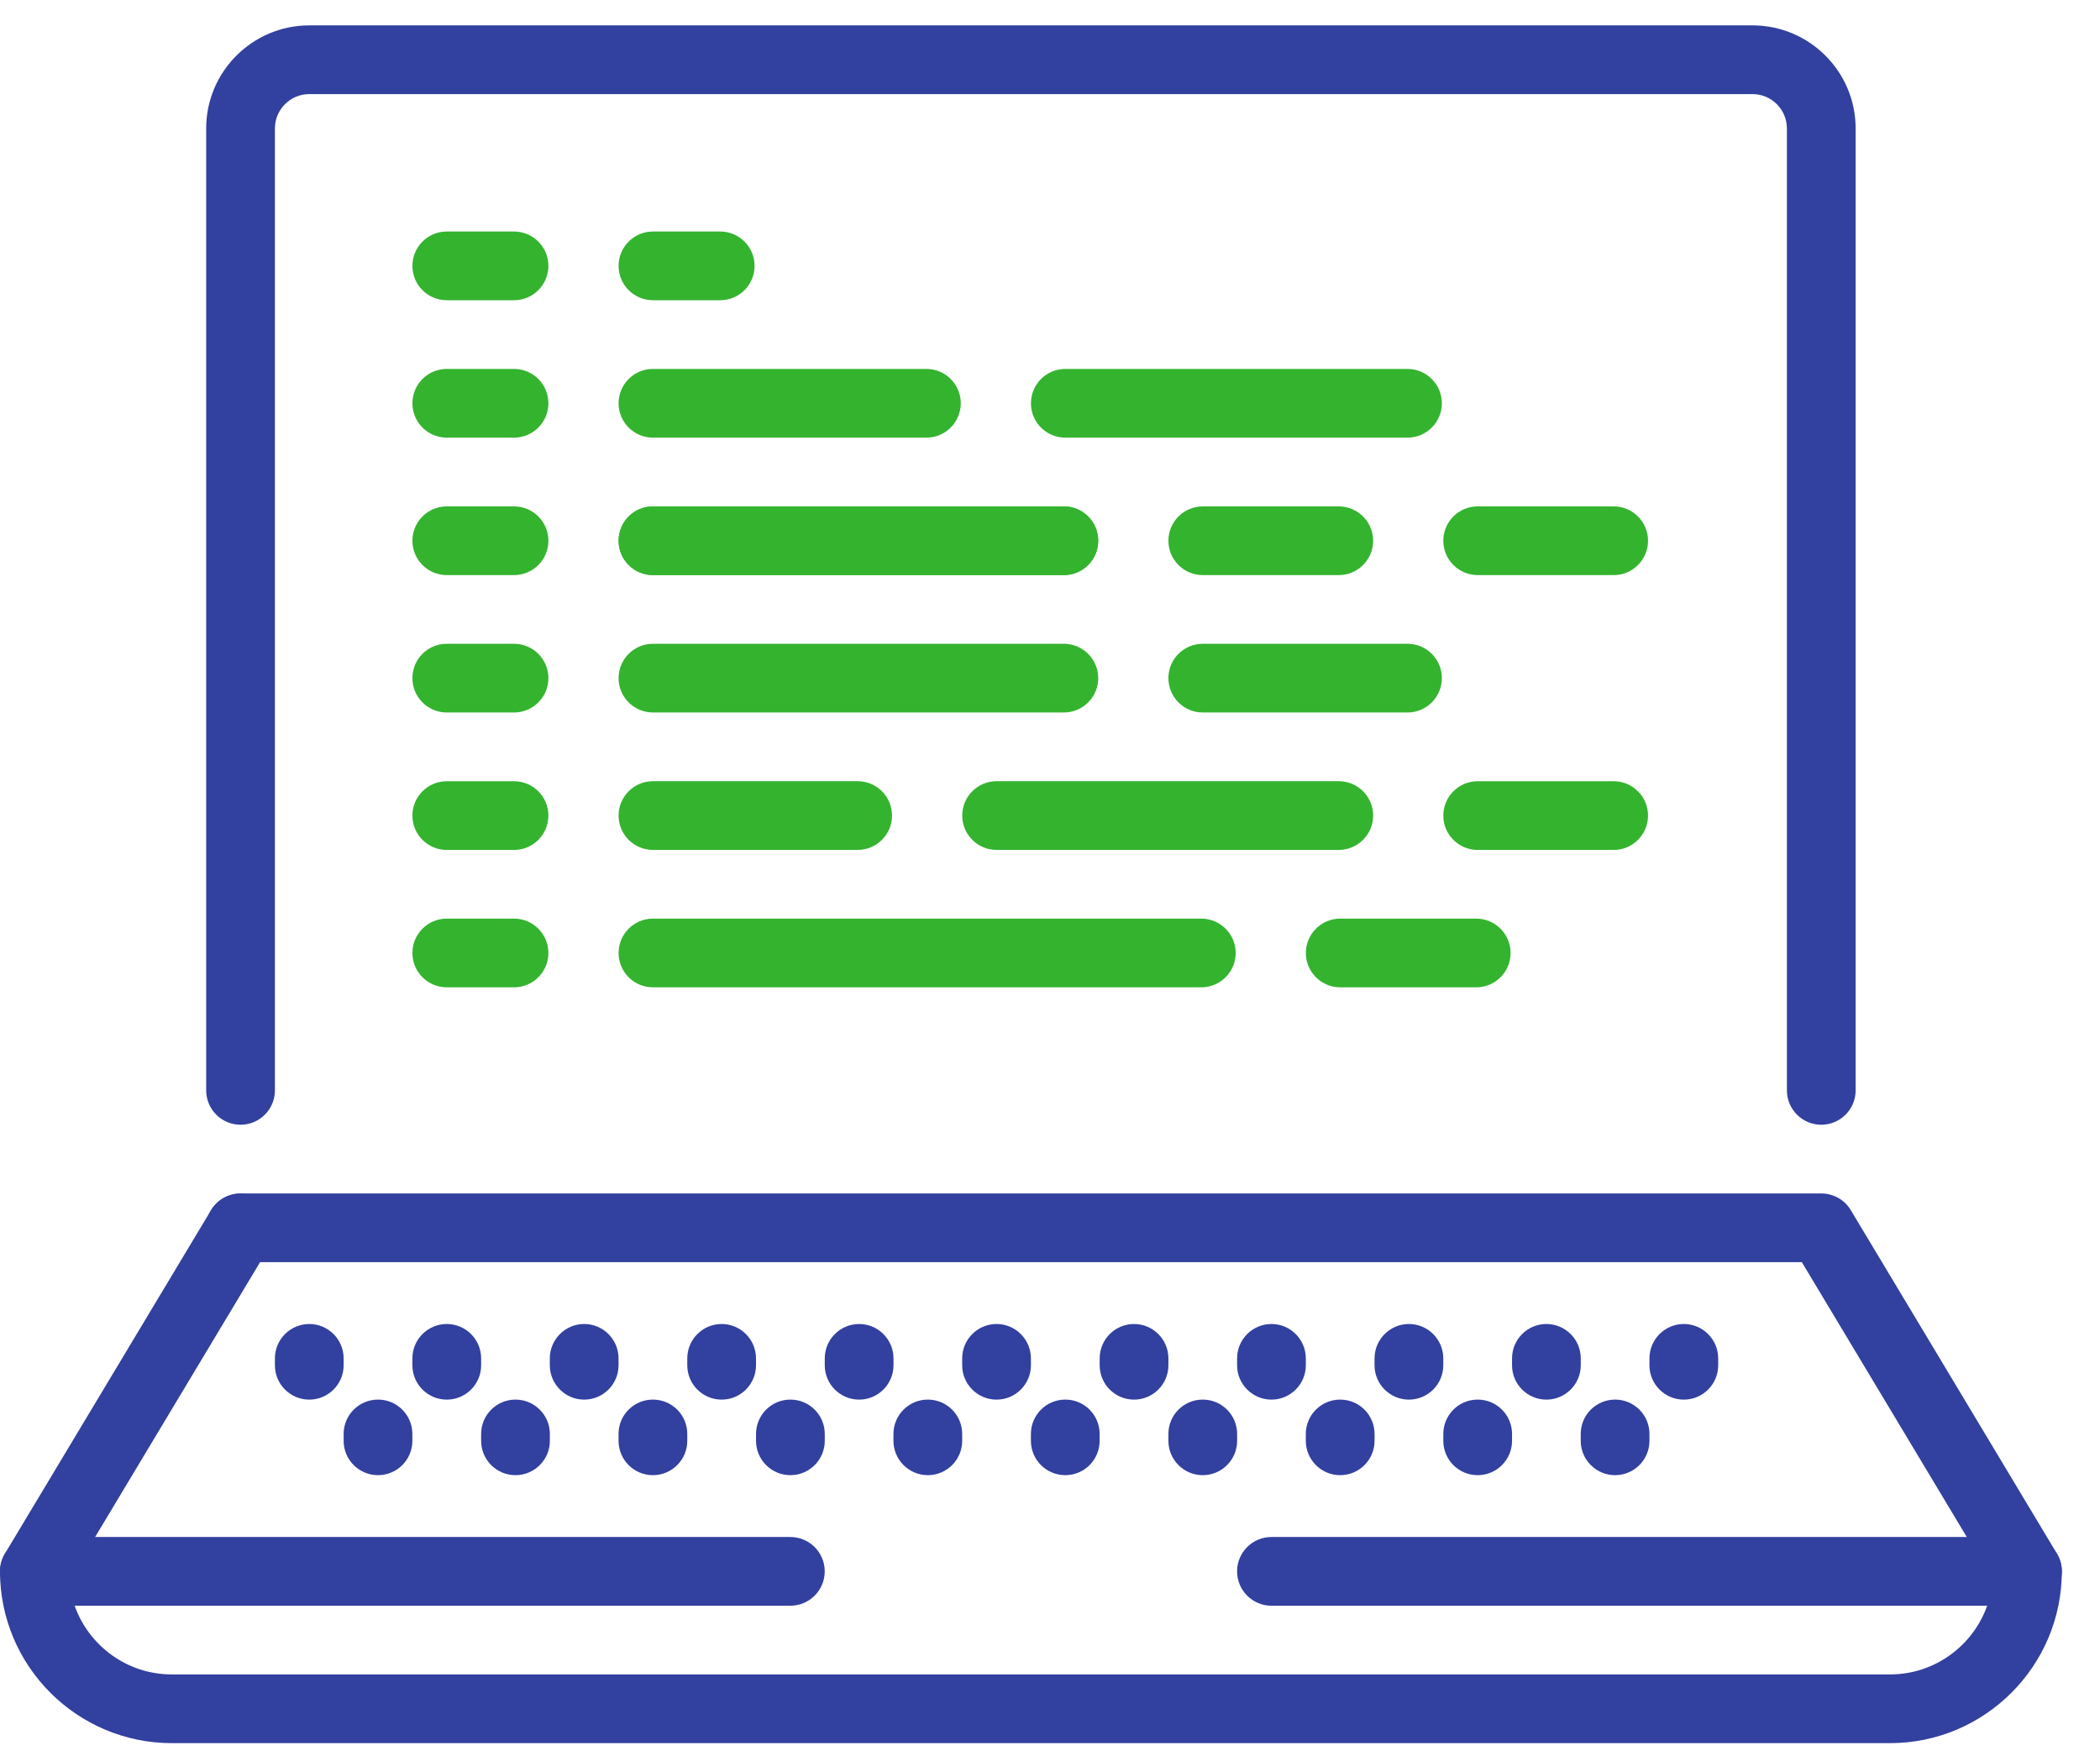 <svg width="55" height="46" viewBox="0 0 55 46" fill="none" xmlns="http://www.w3.org/2000/svg">
<path d="M31.463 25.865H17.101C16.604 25.865 16.201 25.462 16.201 24.965C16.201 24.469 16.604 24.065 17.101 24.065H31.463C31.96 24.065 32.363 24.469 32.363 24.965C32.363 25.462 31.96 25.865 31.463 25.865Z" fill="#34B32F"/>
<path d="M22.463 22.265H17.101C16.604 22.265 16.201 21.862 16.201 21.365C16.201 20.868 16.604 20.465 17.101 20.465H22.463C22.96 20.465 23.363 20.868 23.363 21.365C23.363 21.862 22.96 22.265 22.463 22.265Z" fill="#34B32F"/>
<path d="M35.063 22.265H26.101C25.604 22.265 25.201 21.862 25.201 21.365C25.201 20.868 25.604 20.465 26.101 20.465H35.063C35.56 20.465 35.963 20.868 35.963 21.365C35.963 21.862 35.56 22.265 35.063 22.265Z" fill="#34B32F"/>
<path d="M36.863 18.665H31.501C31.004 18.665 30.601 18.262 30.601 17.765C30.601 17.268 31.004 16.865 31.501 16.865H36.863C37.36 16.865 37.763 17.268 37.763 17.765C37.763 18.262 37.36 18.665 36.863 18.665Z" fill="#34B32F"/>
<path d="M27.863 18.665H17.101C16.604 18.665 16.201 18.262 16.201 17.765C16.201 17.268 16.604 16.865 17.101 16.865H27.863C28.36 16.865 28.763 17.268 28.763 17.765C28.763 18.262 28.36 18.665 27.863 18.665Z" fill="#34B32F"/>
<path d="M13.463 25.865H11.701C11.204 25.865 10.801 25.462 10.801 24.965C10.801 24.469 11.204 24.065 11.701 24.065H13.463C13.96 24.065 14.363 24.469 14.363 24.965C14.363 25.462 13.96 25.865 13.463 25.865Z" fill="#34B32F"/>
<path d="M13.463 22.266H11.701C11.204 22.266 10.801 21.863 10.801 21.366C10.801 20.869 11.204 20.466 11.701 20.466H13.463C13.96 20.466 14.363 20.869 14.363 21.366C14.363 21.863 13.96 22.266 13.463 22.266Z" fill="#34B32F"/>
<path d="M13.463 18.665H11.701C11.204 18.665 10.801 18.262 10.801 17.765C10.801 17.268 11.204 16.865 11.701 16.865H13.463C13.96 16.865 14.363 17.268 14.363 17.765C14.363 18.262 13.96 18.665 13.463 18.665Z" fill="#34B32F"/>
<path d="M18.863 7.865H17.101C16.604 7.865 16.201 7.462 16.201 6.965C16.201 6.469 16.604 6.065 17.101 6.065H18.863C19.36 6.065 19.763 6.469 19.763 6.965C19.763 7.462 19.36 7.865 18.863 7.865Z" fill="#34B32F"/>
<path d="M13.463 7.865H11.701C11.204 7.865 10.801 7.462 10.801 6.965C10.801 6.469 11.204 6.065 11.701 6.065H13.463C13.96 6.065 14.363 6.469 14.363 6.965C14.363 7.462 13.96 7.865 13.463 7.865Z" fill="#34B32F"/>
<path d="M13.463 11.465H11.701C11.204 11.465 10.801 11.062 10.801 10.565C10.801 10.068 11.204 9.665 11.701 9.665H13.463C13.96 9.665 14.363 10.068 14.363 10.565C14.363 11.062 13.96 11.465 13.463 11.465Z" fill="#34B32F"/>
<path d="M13.463 15.066H11.701C11.204 15.066 10.801 14.662 10.801 14.166C10.801 13.669 11.204 13.266 11.701 13.266H13.463C13.96 13.266 14.363 13.669 14.363 14.166C14.363 14.662 13.96 15.066 13.463 15.066Z" fill="#34B32F"/>
<path d="M27.863 15.066H17.101C16.604 15.066 16.201 14.662 16.201 14.166C16.201 13.669 16.604 13.266 17.101 13.266H27.863C28.36 13.266 28.763 13.669 28.763 14.166C28.763 14.662 28.36 15.066 27.863 15.066Z" fill="#34B32F"/>
<path d="M27.863 15.066H17.101C16.604 15.066 16.201 14.662 16.201 14.166C16.201 13.669 16.604 13.266 17.101 13.266H27.863C28.36 13.266 28.763 13.669 28.763 14.166C28.763 14.662 28.36 15.066 27.863 15.066Z" fill="#34B32F"/>
<path d="M38.663 25.865H35.101C34.604 25.865 34.201 25.462 34.201 24.965C34.201 24.469 34.604 24.065 35.101 24.065H38.663C39.16 24.065 39.563 24.469 39.563 24.965C39.563 25.462 39.16 25.865 38.663 25.865Z" fill="#34B32F"/>
<path d="M42.263 22.266H38.701C38.204 22.266 37.801 21.863 37.801 21.366C37.801 20.869 38.204 20.466 38.701 20.466H42.263C42.76 20.466 43.163 20.869 43.163 21.366C43.163 21.863 42.76 22.266 42.263 22.266Z" fill="#34B32F"/>
<path d="M42.263 15.066H38.701C38.204 15.066 37.801 14.662 37.801 14.166C37.801 13.669 38.204 13.266 38.701 13.266H42.263C42.76 13.266 43.163 13.669 43.163 14.166C43.163 14.662 42.76 15.066 42.263 15.066Z" fill="#34B32F"/>
<path d="M35.063 15.066H31.501C31.004 15.066 30.601 14.662 30.601 14.166C30.601 13.669 31.004 13.266 31.501 13.266H35.063C35.56 13.266 35.963 13.669 35.963 14.166C35.963 14.662 35.56 15.066 35.063 15.066Z" fill="#34B32F"/>
<path d="M36.863 11.465H27.901C27.404 11.465 27.001 11.062 27.001 10.565C27.001 10.068 27.404 9.665 27.901 9.665H36.863C37.36 9.665 37.763 10.068 37.763 10.565C37.763 11.062 37.36 11.465 36.863 11.465Z" fill="#34B32F"/>
<path d="M24.263 11.465H17.101C16.604 11.465 16.201 11.062 16.201 10.565C16.201 10.068 16.604 9.665 17.101 9.665H24.263C24.76 9.665 25.163 10.068 25.163 10.565C25.163 11.062 24.76 11.465 24.263 11.465Z" fill="#34B32F"/>
<path d="M9.9 38.645C9.403 38.645 9 38.242 9 37.745V37.565C9 37.068 9.403 36.665 9.9 36.665C10.397 36.665 10.8 37.068 10.8 37.565V37.745C10.8 38.242 10.397 38.645 9.9 38.645Z" fill="#32409F"/>
<path d="M8.1 36.666C7.603 36.666 7.2 36.262 7.2 35.766V35.586C7.2 35.089 7.603 34.685 8.1 34.685C8.597 34.685 9 35.089 9 35.586V35.766C9 36.262 8.597 36.666 8.1 36.666Z" fill="#32409F"/>
<path d="M13.501 38.645C13.004 38.645 12.601 38.242 12.601 37.745V37.565C12.601 37.068 13.004 36.665 13.501 36.665C13.997 36.665 14.401 37.068 14.401 37.565V37.745C14.401 38.242 13.997 38.645 13.501 38.645Z" fill="#32409F"/>
<path d="M11.701 36.666C11.204 36.666 10.801 36.262 10.801 35.766V35.586C10.801 35.089 11.204 34.685 11.701 34.685C12.198 34.685 12.601 35.089 12.601 35.586V35.766C12.601 36.262 12.198 36.666 11.701 36.666Z" fill="#32409F"/>
<path d="M17.1 38.645C16.603 38.645 16.2 38.242 16.2 37.745V37.565C16.2 37.068 16.603 36.665 17.1 36.665C17.597 36.665 18 37.068 18 37.565V37.745C18 38.242 17.597 38.645 17.1 38.645Z" fill="#32409F"/>
<path d="M15.3 36.666C14.804 36.666 14.4 36.262 14.4 35.766V35.586C14.4 35.089 14.804 34.685 15.3 34.685C15.797 34.685 16.2 35.089 16.2 35.586V35.766C16.2 36.262 15.797 36.666 15.3 36.666Z" fill="#32409F"/>
<path d="M20.701 38.645C20.204 38.645 19.801 38.242 19.801 37.745V37.565C19.801 37.068 20.204 36.665 20.701 36.665C21.198 36.665 21.601 37.068 21.601 37.565V37.745C21.601 38.242 21.198 38.645 20.701 38.645Z" fill="#32409F"/>
<path d="M18.9 36.666C18.403 36.666 18 36.262 18 35.766V35.586C18 35.089 18.403 34.685 18.9 34.685C19.397 34.685 19.8 35.089 19.8 35.586V35.766C19.8 36.262 19.397 36.666 18.9 36.666Z" fill="#32409F"/>
<path d="M24.3 38.645C23.804 38.645 23.4 38.242 23.4 37.745V37.565C23.4 37.068 23.804 36.665 24.3 36.665C24.797 36.665 25.2 37.068 25.2 37.565V37.745C25.2 38.242 24.797 38.645 24.3 38.645Z" fill="#32409F"/>
<path d="M22.501 36.666C22.004 36.666 21.601 36.262 21.601 35.766V35.586C21.601 35.089 22.004 34.685 22.501 34.685C22.997 34.685 23.401 35.089 23.401 35.586V35.766C23.401 36.262 22.997 36.666 22.501 36.666Z" fill="#32409F"/>
<path d="M27.9 38.645C27.403 38.645 27 38.242 27 37.745V37.565C27 37.068 27.403 36.665 27.9 36.665C28.397 36.665 28.8 37.068 28.8 37.565V37.745C28.8 38.242 28.397 38.645 27.9 38.645Z" fill="#32409F"/>
<path d="M26.1 36.666C25.603 36.666 25.2 36.262 25.2 35.766V35.586C25.2 35.089 25.603 34.685 26.1 34.685C26.597 34.685 27 35.089 27 35.586V35.766C27 36.262 26.597 36.666 26.1 36.666Z" fill="#32409F"/>
<path d="M31.501 38.645C31.004 38.645 30.601 38.242 30.601 37.745V37.565C30.601 37.068 31.004 36.665 31.501 36.665C31.997 36.665 32.401 37.068 32.401 37.565V37.745C32.401 38.242 31.997 38.645 31.501 38.645Z" fill="#32409F"/>
<path d="M29.701 36.666C29.204 36.666 28.801 36.262 28.801 35.766V35.586C28.801 35.089 29.204 34.685 29.701 34.685C30.198 34.685 30.601 35.089 30.601 35.586V35.766C30.601 36.262 30.198 36.666 29.701 36.666Z" fill="#32409F"/>
<path d="M35.1 38.645C34.603 38.645 34.2 38.242 34.2 37.745V37.565C34.2 37.068 34.603 36.665 35.1 36.665C35.597 36.665 36 37.068 36 37.565V37.745C36 38.242 35.597 38.645 35.1 38.645Z" fill="#32409F"/>
<path d="M33.3 36.666C32.804 36.666 32.4 36.262 32.4 35.766V35.586C32.4 35.089 32.804 34.685 33.3 34.685C33.797 34.685 34.2 35.089 34.2 35.586V35.766C34.2 36.262 33.797 36.666 33.3 36.666Z" fill="#32409F"/>
<path d="M38.701 38.645C38.204 38.645 37.801 38.242 37.801 37.745V37.565C37.801 37.068 38.204 36.665 38.701 36.665C39.198 36.665 39.601 37.068 39.601 37.565V37.745C39.601 38.242 39.198 38.645 38.701 38.645Z" fill="#32409F"/>
<path d="M36.9 36.666C36.403 36.666 36 36.262 36 35.766V35.586C36 35.089 36.403 34.685 36.9 34.685C37.397 34.685 37.8 35.089 37.8 35.586V35.766C37.8 36.262 37.397 36.666 36.9 36.666Z" fill="#32409F"/>
<path d="M42.3 38.645C41.804 38.645 41.4 38.242 41.4 37.745V37.565C41.4 37.068 41.804 36.665 42.3 36.665C42.797 36.665 43.2 37.068 43.2 37.565V37.745C43.2 38.242 42.797 38.645 42.3 38.645Z" fill="#32409F"/>
<path d="M40.501 36.666C40.004 36.666 39.601 36.262 39.601 35.766V35.586C39.601 35.089 40.004 34.685 40.501 34.685C40.997 34.685 41.401 35.089 41.401 35.586V35.766C41.401 36.262 40.997 36.666 40.501 36.666Z" fill="#32409F"/>
<path d="M44.1 36.666C43.603 36.666 43.2 36.262 43.2 35.766V35.586C43.2 35.089 43.603 34.685 44.1 34.685C44.597 34.685 45 35.089 45 35.586V35.766C45 36.262 44.597 36.666 44.1 36.666Z" fill="#32409F"/>
<path d="M47.7 29.465C47.204 29.465 46.8 29.062 46.8 28.565V3.365C46.8 2.868 46.395 2.465 45.9 2.465H8.1C7.605 2.465 7.2 2.868 7.2 3.365V28.565C7.2 29.062 6.797 29.465 6.3 29.465C5.804 29.465 5.4 29.062 5.4 28.565V3.365C5.4 1.876 6.612 0.665 8.1 0.665H45.9C47.389 0.665 48.6 1.876 48.6 3.365V28.565C48.6 29.062 48.197 29.465 47.7 29.465Z" fill="#32409F"/>
<path d="M53.1 42.065C52.796 42.065 52.497 41.91 52.328 41.627L47.191 33.065H6.3C5.804 33.065 5.4 32.661 5.4 32.165C5.4 31.668 5.804 31.265 6.3 31.265H47.7C48.017 31.265 48.311 31.43 48.473 31.702L53.873 40.702C54.13 41.129 53.99 41.681 53.563 41.937C53.419 42.023 53.259 42.065 53.1 42.065Z" fill="#32409F"/>
<path d="M0.9 42.065C0.742 42.065 0.582 42.023 0.438 41.937C0.011 41.681 -0.127 41.129 0.128 40.702L5.528 31.702C5.787 31.276 6.342 31.141 6.763 31.395C7.19 31.65 7.328 32.203 7.073 32.629L1.673 41.629C1.503 41.91 1.205 42.065 0.9 42.065Z" fill="#32409F"/>
<path d="M49.5 45.665H4.5C2.018 45.665 0 43.645 0 41.165C0 40.668 0.403 40.265 0.9 40.265H20.7C21.197 40.265 21.6 40.668 21.6 41.165C21.6 41.661 21.197 42.065 20.7 42.065H1.955C2.326 43.112 3.326 43.865 4.5 43.865H49.5C50.674 43.865 51.674 43.112 52.045 42.065H33.3C32.803 42.065 32.4 41.661 32.4 41.165C32.4 40.668 32.803 40.265 33.3 40.265H53.1C53.597 40.265 54 40.668 54 41.165C54 43.645 51.982 45.665 49.5 45.665Z" fill="#32409F"/>
</svg>
